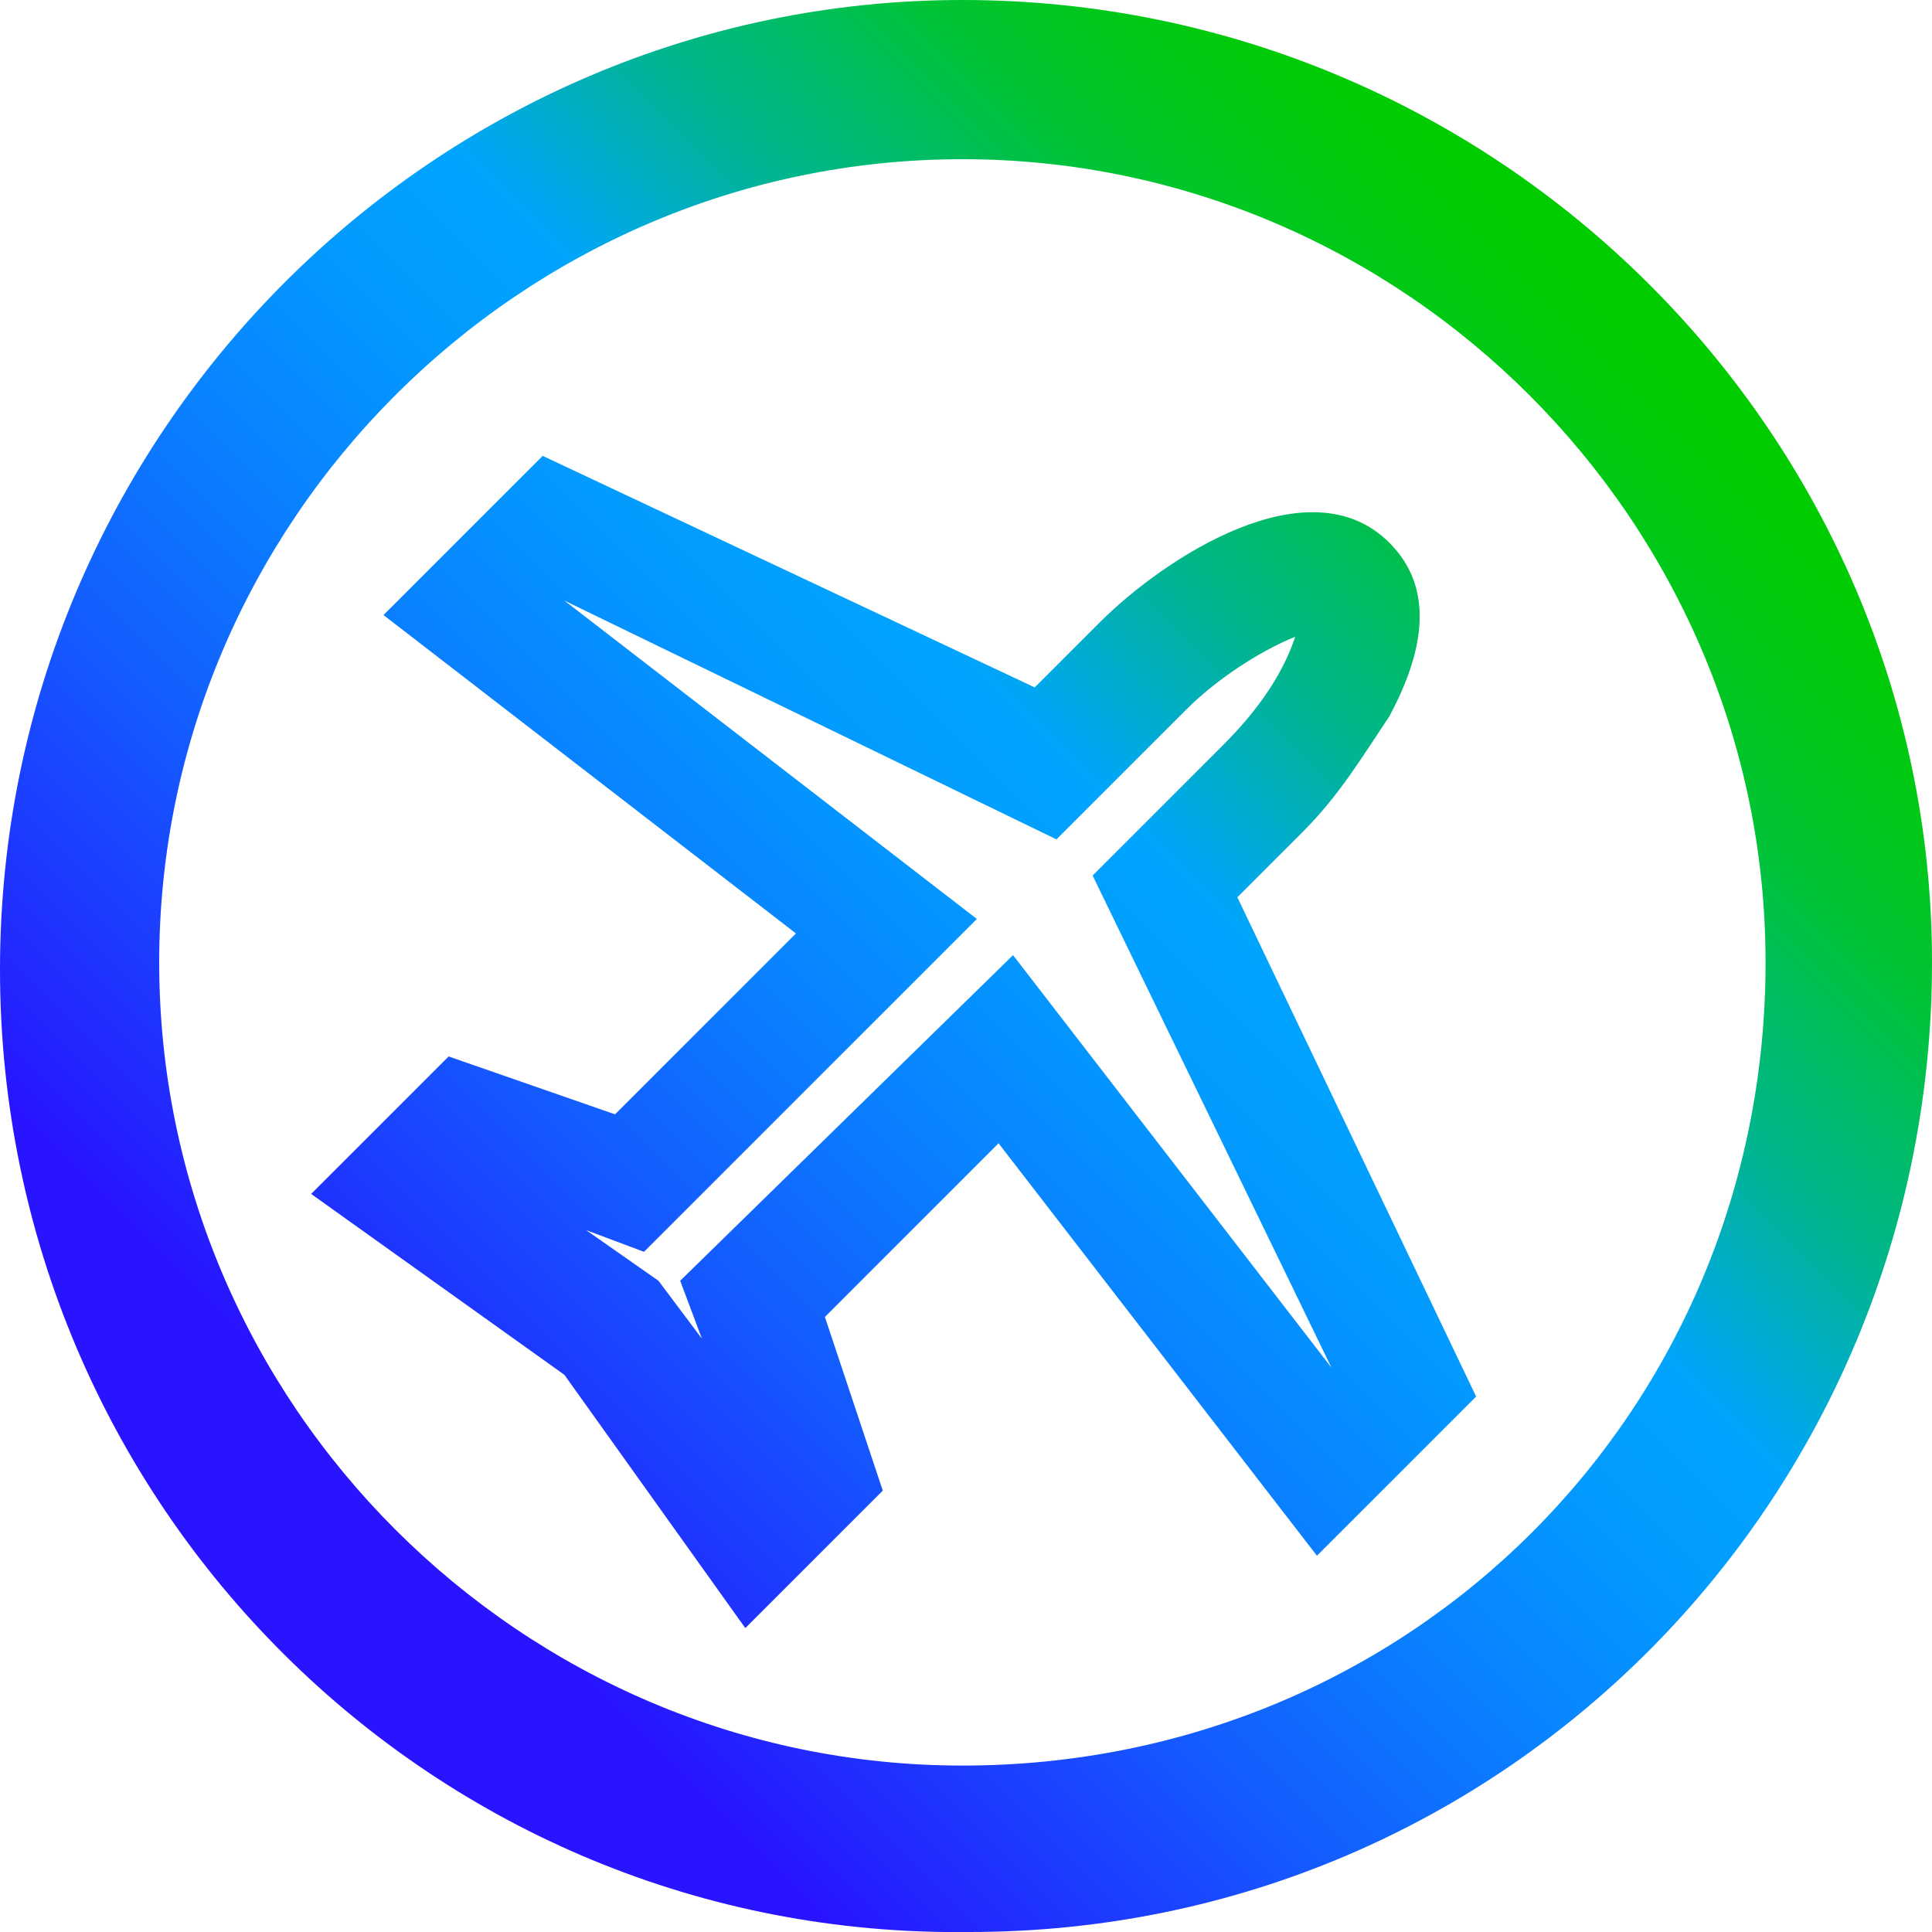 <?xml version="1.0" encoding="utf-8"?>
<!-- Generator: Adobe Illustrator 26.4.1, SVG Export Plug-In . SVG Version: 6.00 Build 0)  -->
<svg version="1.1" id="Layer_1" xmlns="http://www.w3.org/2000/svg" xmlns:xlink="http://www.w3.org/1999/xlink" x="0px" y="0px"
	 viewBox="0 0 26.7 26.7" style="enable-background:new 0 0 26.7 26.7;" xml:space="preserve">
<style type="text/css">
	.st0{fill:url(#SVGID_1_);}
</style>
<g id="Layer_1_00000040551914045749463680000005386302518991610766_">
	
		<linearGradient id="SVGID_1_" gradientUnits="userSpaceOnUse" x1="3.916" y1="6.716" x2="22.818" y2="25.618" gradientTransform="matrix(1 0 0 -1 0 29.54)">
		<stop  offset="0.1" style="stop-color:#2814FF"/>
		<stop  offset="0.14" style="stop-color:#2324FF"/>
		<stop  offset="0.3" style="stop-color:#145BFF"/>
		<stop  offset="0.43" style="stop-color:#0983FF"/>
		<stop  offset="0.54" style="stop-color:#029BFF"/>
		<stop  offset="0.61" style="stop-color:#00A4FF"/>
		<stop  offset="0.66" style="stop-color:#00ACCE"/>
		<stop  offset="0.72" style="stop-color:#00B590"/>
		<stop  offset="0.79" style="stop-color:#00BD5D"/>
		<stop  offset="0.84" style="stop-color:#00C434"/>
		<stop  offset="0.9" style="stop-color:#00C818"/>
		<stop  offset="0.95" style="stop-color:#00CB06"/>
		<stop  offset="0.98" style="stop-color:#00CC00"/>
	</linearGradient>
	<path class="st0" d="M17.1,12.4l0.9-0.9c0.5-0.5,0.8-1,1.2-1.6c0.7-1.3,0.4-2,0-2.4c-1.1-1.1-3.1,0.2-4,1.1l-0.9,0.9L7.5,6.3
		L5.3,8.5l5.7,4.4l-2.5,2.5l-2.3-0.8l-1.9,1.9l3.5,2.5l2.5,3.5l1.9-1.9l-0.8-2.4l2.4-2.4l4.4,5.7l2.2-2.2L17.1,12.4z M13.5,12.7
		L7.8,8.3l0,0l6.8,3.3l1.8-1.8c0.4-0.4,1-0.8,1.5-1c-0.2,0.6-0.6,1.1-1,1.5l-1.8,1.8l3.3,6.8l0,0L14,13.2l-4.6,4.5l0.3,0.8l-0.6-0.8
		L8.1,17l0.8,0.3L13.5,12.7z M13.3,0C6,0,0,6,0,13.4c0,7.4,6,13.4,13.4,13.3c7.4,0,13.3-6,13.3-13.4C26.7,6,20.7,0,13.3,0z
		 M13.3,24.4c-6.1,0-11.1-5-11.1-11.1s5-11.1,11.1-11.1s11.1,5,11.1,11.1c0,0,0,0,0,0C24.4,19.5,19.5,24.4,13.3,24.4z"/>
</g>
</svg>

